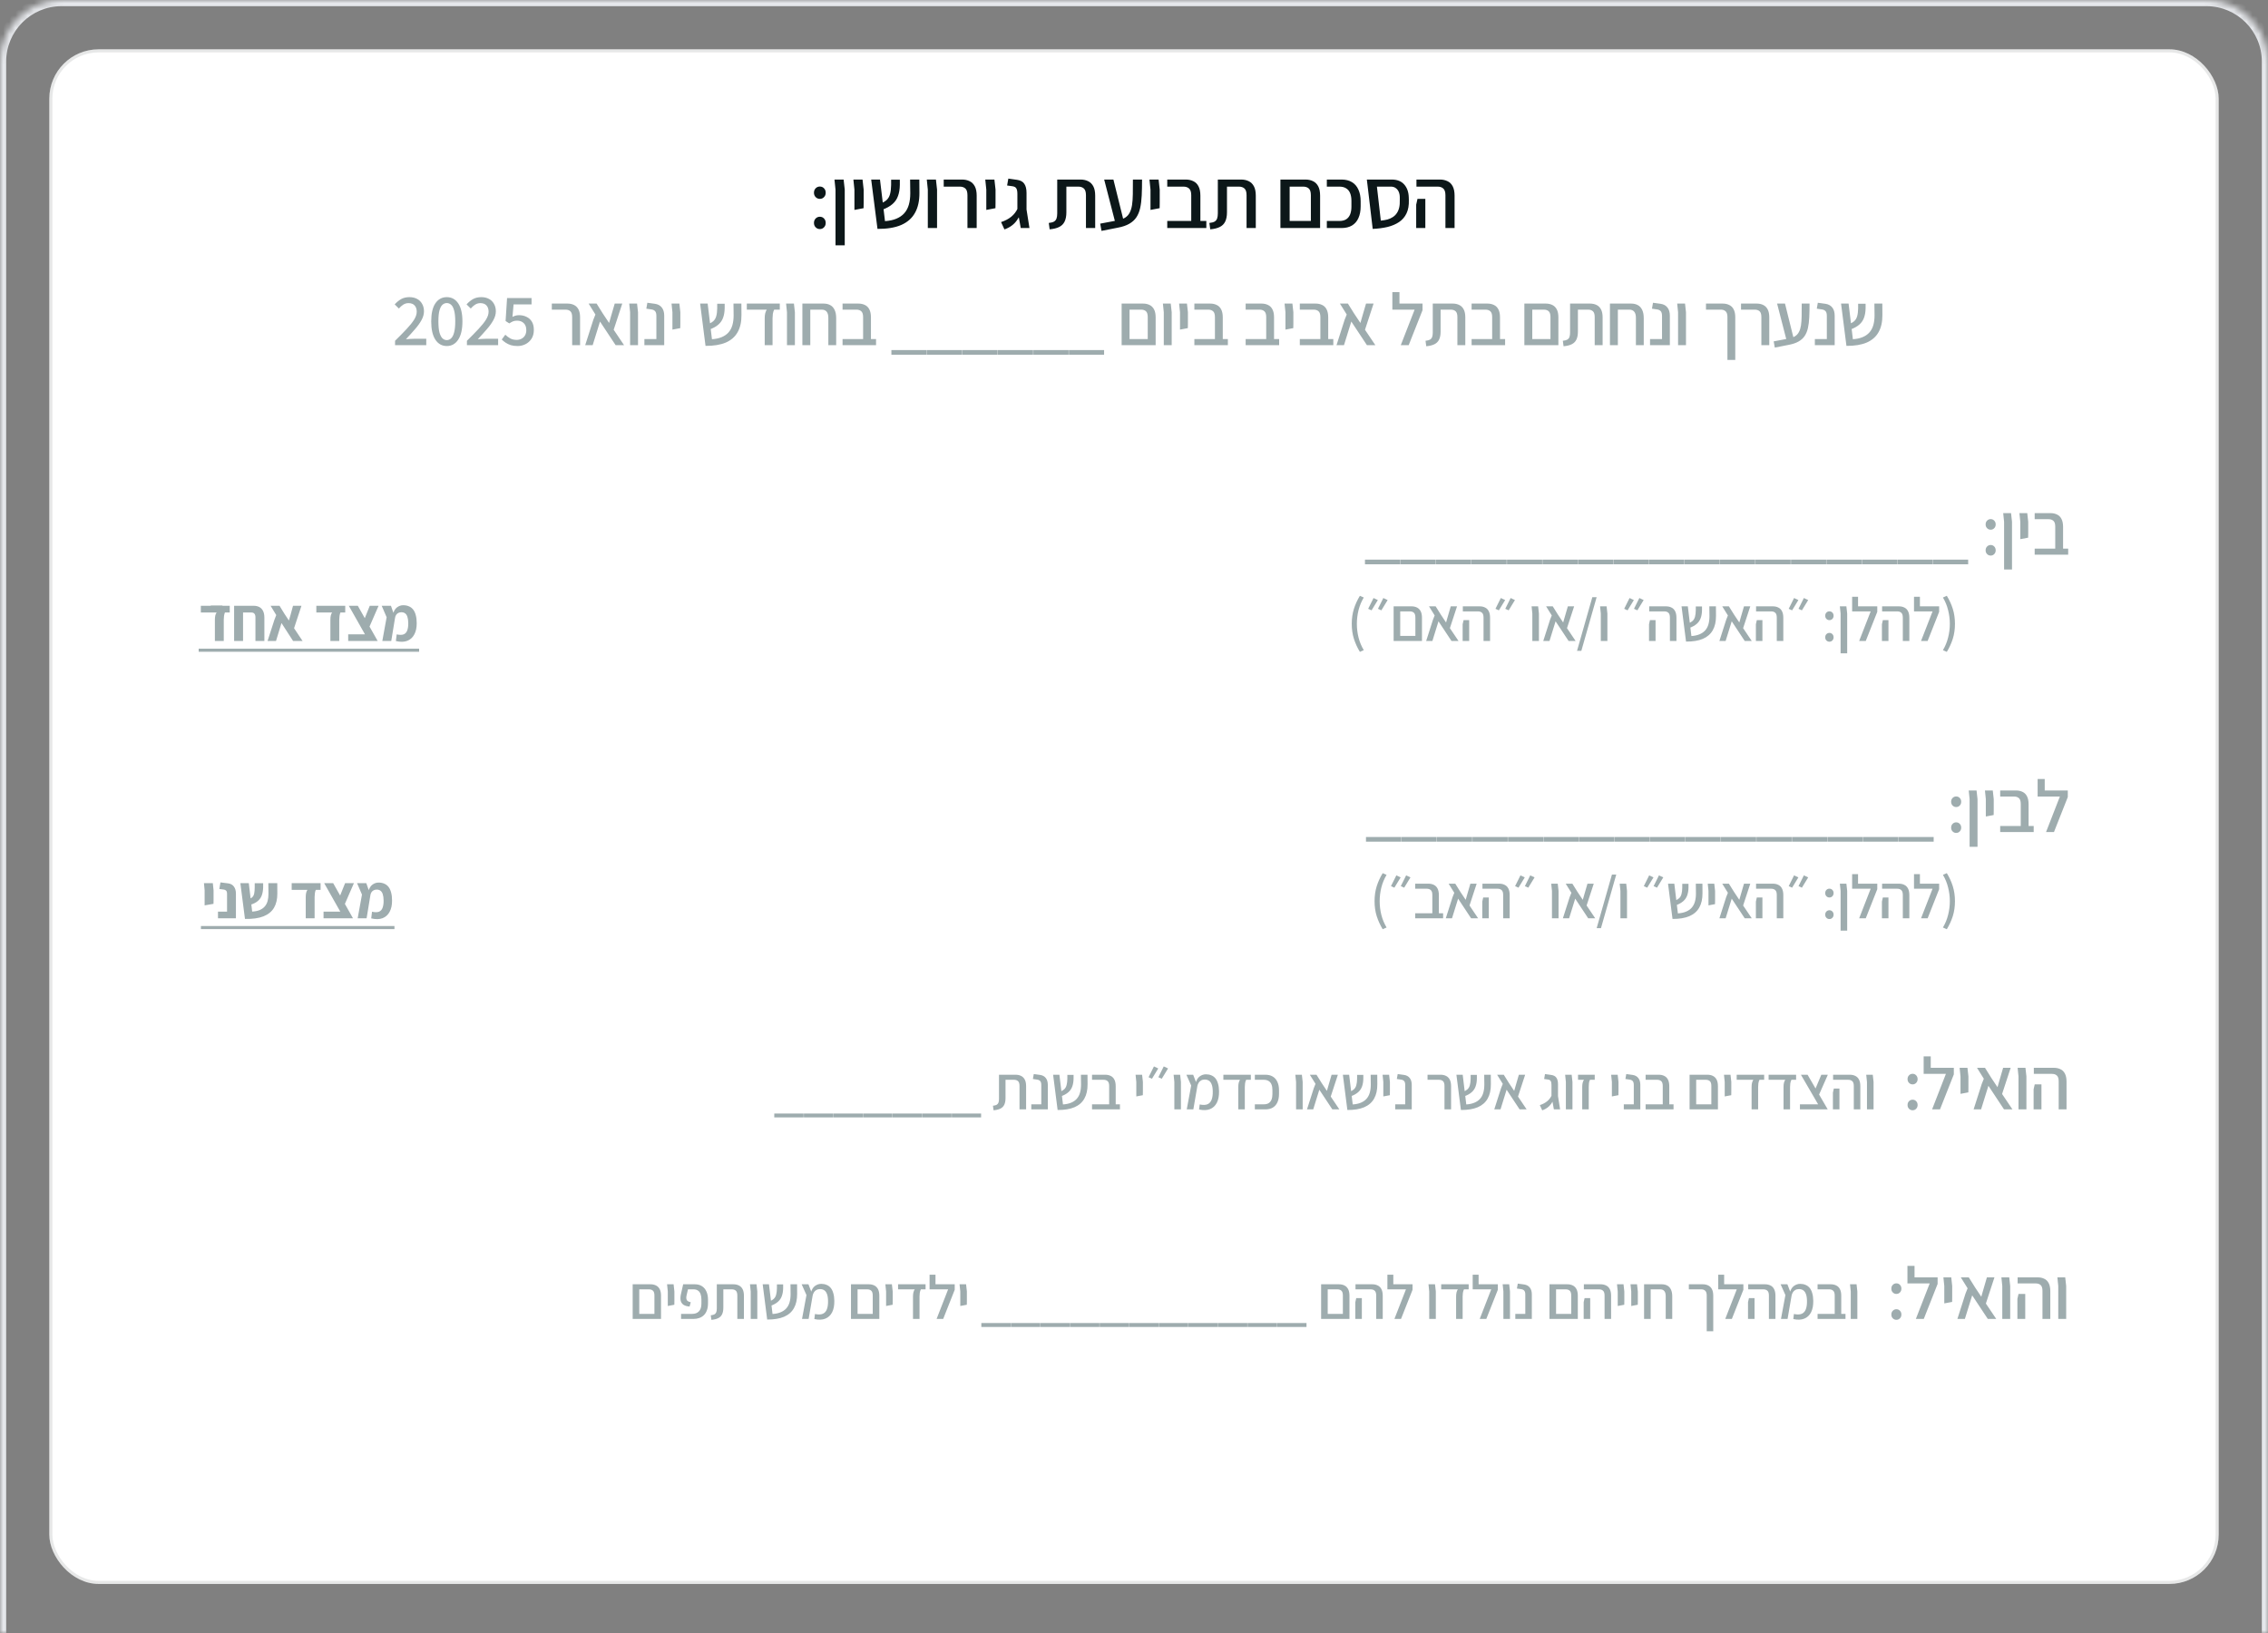 <svg width="368" height="265" viewBox="0 0 368 265" fill="none" xmlns="http://www.w3.org/2000/svg">
<rect x="0" y="0" width="368" height="265" fill="#808080" stroke="none"/>
<mask id="path-1-inside-1_78_144" fill="white">
<path d="M0 10C0 4.477 4.477 0 10 0H358C363.523 0 368 4.477 368 10V265H0V10Z"/>
</mask>
<path d="M-1 10C-1 3.925 3.925 -1 10 -1H358C364.075 -1 369 3.925 369 10H367C367 5.029 362.971 1 358 1H10C5.029 1 1 5.029 1 10H-1ZM368 265H0H368ZM-1 265V10C-1 3.925 3.925 -1 10 -1V1C5.029 1 1 5.029 1 10V265H-1ZM358 -1C364.075 -1 369 3.925 369 10V265H367V10C367 5.029 362.971 1 358 1V-1Z" fill="#E5E7EB" mask="url(#path-1-inside-1_78_144)"/>
<rect x="8" y="8" width="352" height="249" rx="8" fill="white"/>
<rect x="8.25" y="8.25" width="351.5" height="248.5" rx="7.75" stroke="#0C1719" stroke-opacity="0.1" stroke-width="0.5"/>
<path d="M133.024 32.268C132.763 32.268 132.539 32.175 132.352 31.988C132.166 31.801 132.072 31.563 132.072 31.274C132.072 30.975 132.166 30.733 132.352 30.546C132.539 30.359 132.763 30.266 133.024 30.266C133.295 30.266 133.519 30.359 133.696 30.546C133.883 30.733 133.976 30.975 133.976 31.274C133.976 31.563 133.883 31.801 133.696 31.988C133.519 32.175 133.295 32.268 133.024 32.268ZM133.024 37.168C132.763 37.168 132.539 37.075 132.352 36.888C132.166 36.701 132.072 36.463 132.072 36.174C132.072 35.875 132.166 35.633 132.352 35.446C132.539 35.259 132.763 35.166 133.024 35.166C133.295 35.166 133.519 35.259 133.696 35.446C133.883 35.633 133.976 35.875 133.976 36.174C133.976 36.463 133.883 36.701 133.696 36.888C133.519 37.075 133.295 37.168 133.024 37.168ZM135.568 39.8V30.77L135.4 29.132H136.884L137.066 30.77V39.8H135.568ZM138.637 34.06V32.898V30.77L138.469 29.132H139.953L140.135 30.77V32.898L140.121 33.78L138.637 34.06ZM142.379 37.14L141.357 29.132H142.785L143.597 35.88C144.306 35.833 144.918 35.703 145.431 35.488C145.954 35.273 146.383 34.979 146.719 34.606C147.055 34.233 147.302 33.775 147.461 33.234C147.62 32.683 147.699 32.058 147.699 31.358L147.671 29.132H149.169L149.183 31.288C149.192 32.595 148.95 33.682 148.455 34.55C147.97 35.418 147.223 36.071 146.215 36.51C145.207 36.939 143.928 37.149 142.379 37.14ZM143.121 34.046L142.771 33.066C143.238 32.889 143.602 32.683 143.863 32.45C144.124 32.207 144.306 31.895 144.409 31.512C144.521 31.12 144.582 30.625 144.591 30.028V29.16H146.005V30C145.996 30.681 145.898 31.279 145.711 31.792C145.534 32.305 145.235 32.744 144.815 33.108C144.404 33.472 143.84 33.785 143.121 34.046ZM150.546 37V30.77L150.378 29.132H151.862L152.044 30.77V37H150.546ZM156.976 37V31.68C156.976 31.157 156.864 30.793 156.64 30.588C156.416 30.383 156.108 30.28 155.716 30.28H153.126V29.132H156.094C156.56 29.132 156.971 29.221 157.326 29.398C157.68 29.566 157.96 29.841 158.166 30.224C158.371 30.607 158.474 31.115 158.474 31.75V37H156.976ZM160.035 34.06V32.898V30.77L159.867 29.132H161.351L161.533 30.77V32.898L161.519 33.78L160.035 34.06ZM165.624 37L165.078 33.962V31.456C165.078 31.055 165.022 30.761 164.91 30.574C164.808 30.387 164.607 30.271 164.308 30.224L163.412 30.098L163.608 28.978L164.994 29.174C165.564 29.249 165.965 29.463 166.198 29.818C166.441 30.163 166.562 30.658 166.562 31.302V33.99L167.038 37H165.624ZM162.978 37.224L162.432 36.034C163.104 35.81 163.66 35.516 164.098 35.152C164.546 34.788 164.896 34.326 165.148 33.766L165.638 34.606C165.452 35.035 165.237 35.418 164.994 35.754C164.761 36.09 164.476 36.379 164.14 36.622C163.814 36.865 163.426 37.065 162.978 37.224ZM170.311 37.21L170.171 36.174C170.544 36.137 170.829 36.062 171.025 35.95C171.221 35.829 171.356 35.661 171.431 35.446C171.505 35.222 171.543 34.947 171.543 34.62V29.132H175.323C175.789 29.132 176.2 29.221 176.555 29.398C176.909 29.566 177.189 29.841 177.395 30.224C177.6 30.607 177.703 31.115 177.703 31.75V37H176.205V31.68C176.205 31.157 176.093 30.793 175.869 30.588C175.645 30.383 175.337 30.28 174.945 30.28H173.027V34.438C173.027 35.063 172.929 35.572 172.733 35.964C172.546 36.347 172.252 36.636 171.851 36.832C171.459 37.028 170.945 37.154 170.311 37.21ZM178.727 37.462L178.517 36.286L181.345 35.754C181.849 35.651 182.26 35.502 182.577 35.306C182.894 35.101 183.137 34.83 183.305 34.494C183.482 34.158 183.608 33.747 183.683 33.262C183.758 32.767 183.8 32.179 183.809 31.498C183.818 30.817 183.823 30.028 183.823 29.132H185.307C185.307 30.103 185.288 30.971 185.251 31.736C185.214 32.501 185.13 33.178 184.999 33.766C184.868 34.345 184.663 34.844 184.383 35.264C184.103 35.684 183.716 36.034 183.221 36.314C182.736 36.594 182.115 36.804 181.359 36.944L178.727 37.462ZM180.925 35.964L179.161 29.132H180.659L182.353 35.964H180.925ZM186.676 34.06V32.898V30.77L186.508 29.132H187.992L188.174 30.77V32.898L188.16 33.78L186.676 34.06ZM193.287 37V31.68C193.287 31.157 193.171 30.793 192.937 30.588C192.713 30.383 192.405 30.28 192.013 30.28H189.395V29.132H192.391C192.858 29.132 193.269 29.221 193.623 29.398C193.987 29.566 194.267 29.841 194.463 30.224C194.669 30.607 194.771 31.115 194.771 31.75V37H193.287ZM189.395 37V35.852H195.737V37H189.395ZM196.37 37.21L196.23 36.174C196.604 36.137 196.888 36.062 197.084 35.95C197.28 35.829 197.416 35.661 197.49 35.446C197.565 35.222 197.602 34.947 197.602 34.62V29.132H201.382C201.849 29.132 202.26 29.221 202.614 29.398C202.969 29.566 203.249 29.841 203.454 30.224C203.66 30.607 203.762 31.115 203.762 31.75V37H202.264V31.68C202.264 31.157 202.152 30.793 201.928 30.588C201.704 30.383 201.396 30.28 201.004 30.28H199.086V34.438C199.086 35.063 198.988 35.572 198.792 35.964C198.606 36.347 198.312 36.636 197.91 36.832C197.518 37.028 197.005 37.154 196.37 37.21ZM212.699 37V31.68C212.699 31.157 212.587 30.793 212.363 30.588C212.139 30.383 211.831 30.28 211.439 30.28H208.681V29.132H211.817C212.284 29.132 212.695 29.221 213.049 29.398C213.404 29.566 213.684 29.841 213.889 30.224C214.095 30.607 214.197 31.115 214.197 31.75V35.964V37H212.699ZM208.107 37V35.852H213.665L213.595 37H208.107ZM207.757 37V30.084V29.132H209.255V30.154V37H207.757ZM215.289 37V35.852H217.305C217.762 35.852 218.135 35.763 218.425 35.586C218.714 35.399 218.929 35.133 219.069 34.788C219.209 34.433 219.279 34.018 219.279 33.542V32.59C219.279 32.105 219.209 31.689 219.069 31.344C218.929 30.999 218.714 30.737 218.425 30.56C218.135 30.373 217.762 30.28 217.305 30.28H215.289V29.132H217.669C218.341 29.132 218.905 29.272 219.363 29.552C219.829 29.832 220.179 30.238 220.413 30.77C220.655 31.293 220.777 31.923 220.777 32.66V33.472C220.777 34.219 220.655 34.858 220.413 35.39C220.179 35.913 219.829 36.314 219.363 36.594C218.905 36.865 218.341 37 217.669 37H215.289ZM222.731 37.14L221.919 30.28L223.333 29.566L224.047 35.796C224.439 35.759 224.798 35.698 225.125 35.614C225.451 35.521 225.741 35.39 225.993 35.222C226.254 35.054 226.469 34.844 226.637 34.592C226.814 34.34 226.945 34.037 227.029 33.682C227.113 33.318 227.145 32.898 227.127 32.422V32.044C227.127 31.699 227.071 31.395 226.959 31.134C226.847 30.873 226.683 30.667 226.469 30.518C226.254 30.359 225.993 30.28 225.685 30.28H221.919L221.779 29.132H225.811C226.688 29.132 227.36 29.393 227.827 29.916C228.303 30.439 228.555 31.139 228.583 32.016L228.597 32.45C228.625 33.309 228.499 34.032 228.219 34.62C227.939 35.208 227.533 35.679 227.001 36.034C226.469 36.389 225.839 36.655 225.111 36.832C224.383 37 223.589 37.103 222.731 37.14ZM234.533 37V31.68C234.533 31.157 234.416 30.793 234.183 30.588C233.959 30.383 233.651 30.28 233.259 30.28H229.829V29.132H233.637C234.104 29.132 234.514 29.221 234.869 29.398C235.233 29.566 235.513 29.841 235.709 30.224C235.914 30.607 236.017 31.115 236.017 31.75V37H234.533ZM229.787 37V33.206L229.997 32.268H231.271V33.206V37H229.787Z" fill="#0C1719"/>
<path d="M64.101 56V55.292C64.837 54.572 65.465 53.932 65.985 53.372C66.513 52.812 66.917 52.308 67.197 51.86C67.477 51.404 67.617 50.976 67.617 50.576C67.617 50.152 67.505 49.816 67.281 49.568C67.057 49.312 66.721 49.184 66.273 49.184C65.969 49.184 65.685 49.268 65.421 49.436C65.165 49.604 64.933 49.812 64.725 50.06L64.041 49.388C64.377 49.02 64.729 48.732 65.097 48.524C65.473 48.316 65.917 48.212 66.429 48.212C66.909 48.212 67.325 48.308 67.677 48.5C68.029 48.684 68.301 48.952 68.493 49.304C68.693 49.648 68.793 50.052 68.793 50.516C68.793 50.98 68.661 51.452 68.397 51.932C68.141 52.404 67.789 52.896 67.341 53.408C66.901 53.92 66.409 54.464 65.865 55.04C66.065 55.024 66.281 55.008 66.513 54.992C66.745 54.976 66.957 54.968 67.149 54.968H69.165V56H64.101ZM72.5 56.144C71.716 56.144 71.096 55.8 70.64 55.112C70.192 54.424 69.968 53.436 69.968 52.148C69.968 50.86 70.192 49.884 70.64 49.22C71.096 48.548 71.716 48.212 72.5 48.212C73.276 48.212 73.892 48.548 74.348 49.22C74.804 49.892 75.032 50.868 75.032 52.148C75.032 53.436 74.804 54.424 74.348 55.112C73.892 55.8 73.276 56.144 72.5 56.144ZM72.5 55.184C72.764 55.184 73 55.084 73.208 54.884C73.416 54.684 73.576 54.364 73.688 53.924C73.808 53.476 73.868 52.884 73.868 52.148C73.868 51.412 73.808 50.828 73.688 50.396C73.576 49.956 73.416 49.644 73.208 49.46C73 49.268 72.764 49.172 72.5 49.172C72.228 49.172 71.988 49.268 71.78 49.46C71.58 49.644 71.42 49.956 71.3 50.396C71.188 50.828 71.132 51.412 71.132 52.148C71.132 52.884 71.188 53.476 71.3 53.924C71.42 54.364 71.58 54.684 71.78 54.884C71.988 55.084 72.228 55.184 72.5 55.184ZM75.762 56V55.292C76.498 54.572 77.126 53.932 77.646 53.372C78.174 52.812 78.578 52.308 78.858 51.86C79.138 51.404 79.278 50.976 79.278 50.576C79.278 50.152 79.166 49.816 78.942 49.568C78.718 49.312 78.382 49.184 77.934 49.184C77.63 49.184 77.346 49.268 77.082 49.436C76.826 49.604 76.594 49.812 76.386 50.06L75.702 49.388C76.038 49.02 76.39 48.732 76.758 48.524C77.134 48.316 77.578 48.212 78.09 48.212C78.57 48.212 78.986 48.308 79.338 48.5C79.69 48.684 79.962 48.952 80.154 49.304C80.354 49.648 80.454 50.052 80.454 50.516C80.454 50.98 80.322 51.452 80.058 51.932C79.802 52.404 79.45 52.896 79.002 53.408C78.562 53.92 78.07 54.464 77.526 55.04C77.726 55.024 77.942 55.008 78.174 54.992C78.406 54.976 78.618 54.968 78.81 54.968H80.826V56H75.762ZM83.98 56.144C83.564 56.144 83.196 56.096 82.876 56C82.564 55.896 82.288 55.764 82.048 55.604C81.808 55.444 81.596 55.272 81.412 55.088L81.988 54.308C82.22 54.532 82.48 54.728 82.768 54.896C83.064 55.064 83.42 55.148 83.836 55.148C84.132 55.148 84.396 55.084 84.628 54.956C84.868 54.828 85.056 54.648 85.192 54.416C85.328 54.176 85.396 53.892 85.396 53.564C85.396 53.076 85.26 52.7 84.988 52.436C84.716 52.164 84.352 52.028 83.896 52.028C83.648 52.028 83.432 52.064 83.248 52.136C83.072 52.208 82.868 52.32 82.636 52.472L82.036 52.088L82.276 48.356H86.248V49.388H83.332L83.152 51.416C83.32 51.328 83.488 51.26 83.656 51.212C83.824 51.164 84.016 51.14 84.232 51.14C84.664 51.14 85.06 51.228 85.42 51.404C85.788 51.572 86.08 51.832 86.296 52.184C86.512 52.536 86.62 52.984 86.62 53.528C86.62 54.088 86.496 54.564 86.248 54.956C86 55.34 85.672 55.636 85.264 55.844C84.864 56.044 84.436 56.144 83.98 56.144ZM92.837 56V51.44C92.837 50.992 92.741 50.68 92.549 50.504C92.357 50.328 92.093 50.24 91.757 50.24H89.537V49.256H92.081C92.481 49.256 92.833 49.332 93.137 49.484C93.441 49.628 93.681 49.864 93.857 50.192C94.033 50.52 94.121 50.956 94.121 51.5V56H92.837ZM101.255 56H99.887L97.355 52.172L96.167 56H94.955L96.275 51.872L96.611 51.032L95.507 49.256H96.803L97.823 50.888L98.831 52.4L99.131 51.356L99.743 49.256H100.967L99.575 53.504L101.255 56ZM102.239 56V50.66L102.095 49.256H103.367L103.523 50.66V56H102.239ZM104.558 56V55.016H106.502V51.26C106.502 50.892 106.43 50.632 106.286 50.48C106.142 50.328 105.942 50.236 105.686 50.204L104.87 50.084L105.038 49.124L106.274 49.292C106.762 49.364 107.134 49.568 107.39 49.904C107.646 50.232 107.774 50.672 107.774 51.224V56H104.558ZM109.106 53.48V52.484V50.66L108.962 49.256H110.234L110.39 50.66V52.484L110.378 53.24L109.106 53.48ZM114.476 56.12L113.6 49.256H114.824L115.52 55.04C116.128 55 116.652 54.888 117.092 54.704C117.54 54.52 117.908 54.268 118.196 53.948C118.484 53.628 118.696 53.236 118.832 52.772C118.968 52.3 119.036 51.764 119.036 51.164L119.012 49.256H120.296L120.308 51.104C120.316 52.224 120.108 53.156 119.684 53.9C119.268 54.644 118.628 55.204 117.764 55.58C116.9 55.948 115.804 56.128 114.476 56.12ZM115.112 53.468L114.812 52.628C115.212 52.476 115.524 52.3 115.748 52.1C115.972 51.892 116.128 51.624 116.216 51.296C116.312 50.96 116.364 50.536 116.372 50.024V49.28H117.584V50C117.576 50.584 117.492 51.096 117.332 51.536C117.18 51.976 116.924 52.352 116.564 52.664C116.212 52.976 115.728 53.244 115.112 53.468ZM124.08 56V51.644C124.08 51.332 124.108 51.06 124.164 50.828C124.228 50.588 124.312 50.392 124.416 50.24H121.176V49.256H126.528V50.24H125.616C125.512 50.44 125.44 50.672 125.4 50.936C125.368 51.192 125.352 51.428 125.352 51.644V56H124.08ZM127.693 56V50.66L127.549 49.256H128.821L128.977 50.66V56H127.693ZM134.404 56V51.56C134.404 50.68 134.04 50.24 133.312 50.24H130.192V49.256H133.636C134.052 49.256 134.412 49.34 134.716 49.508C135.028 49.676 135.264 49.936 135.424 50.288C135.592 50.632 135.676 51.076 135.676 51.62V56H134.404ZM130.192 56V49.772H131.476V56H130.192ZM140.046 56V51.44C140.046 50.992 139.946 50.68 139.746 50.504C139.554 50.328 139.29 50.24 138.954 50.24H136.71V49.256H139.278C139.678 49.256 140.03 49.332 140.334 49.484C140.646 49.628 140.886 49.864 141.054 50.192C141.23 50.52 141.318 50.956 141.318 51.5V56H140.046ZM136.71 56V55.016H142.146V56H136.71ZM144.635 57.56V56.804H150.347V57.56H144.635ZM150.395 57.56V56.804H156.107V57.56H150.395ZM156.155 57.56V56.804H161.867V57.56H156.155ZM161.915 57.56V56.804H167.627V57.56H161.915ZM167.675 57.56V56.804H173.387V57.56H167.675ZM173.435 57.56V56.804H179.147V57.56H173.435ZM186.229 56V51.44C186.229 50.992 186.133 50.68 185.941 50.504C185.749 50.328 185.485 50.24 185.149 50.24H182.785V49.256H185.473C185.873 49.256 186.225 49.332 186.529 49.484C186.833 49.628 187.073 49.864 187.249 50.192C187.425 50.52 187.513 50.956 187.513 51.5V55.112V56H186.229ZM182.293 56V55.016H187.057L186.997 56H182.293ZM181.993 56V50.072V49.256H183.277V50.132V56H181.993ZM188.833 56V50.66L188.689 49.256H189.961L190.117 50.66V56H188.833ZM191.464 53.48V52.484V50.66L191.32 49.256H192.592L192.748 50.66V52.484L192.736 53.24L191.464 53.48ZM197.131 56V51.44C197.131 50.992 197.031 50.68 196.831 50.504C196.639 50.328 196.375 50.24 196.039 50.24H193.795V49.256H196.363C196.763 49.256 197.115 49.332 197.419 49.484C197.731 49.628 197.971 49.864 198.139 50.192C198.315 50.52 198.403 50.956 198.403 51.5V56H197.131ZM193.795 56V55.016H199.231V56H193.795ZM205.452 56V51.44C205.452 50.992 205.352 50.68 205.152 50.504C204.96 50.328 204.696 50.24 204.36 50.24H202.116V49.256H204.684C205.084 49.256 205.436 49.332 205.74 49.484C206.052 49.628 206.292 49.864 206.46 50.192C206.636 50.52 206.724 50.956 206.724 51.5V56H205.452ZM202.116 56V55.016H207.552V56H202.116ZM208.574 53.48V52.484V50.66L208.43 49.256H209.702L209.858 50.66V52.484L209.846 53.24L208.574 53.48ZM214.241 56V51.44C214.241 50.992 214.141 50.68 213.941 50.504C213.749 50.328 213.485 50.24 213.149 50.24H210.905V49.256H213.473C213.873 49.256 214.225 49.332 214.529 49.484C214.841 49.628 215.081 49.864 215.249 50.192C215.425 50.52 215.513 50.956 215.513 51.5V56H214.241ZM210.905 56V55.016H216.341V56H210.905ZM223.16 56H221.792L219.26 52.172L218.072 56H216.86L218.18 51.872L218.516 51.032L217.412 49.256H218.708L219.728 50.888L220.736 52.4L221.036 51.356L221.648 49.256H222.872L221.48 53.504L223.16 56ZM227.289 56L229.533 50.24H225.921V49.256H230.817V50.324L228.573 56H227.289ZM225.921 50.24V47.396H227.073V50.24H225.921ZM231.421 56.18L231.301 55.292C231.621 55.26 231.865 55.196 232.033 55.1C232.201 54.996 232.317 54.852 232.381 54.668C232.445 54.476 232.477 54.24 232.477 53.96V49.256H235.717C236.117 49.256 236.469 49.332 236.773 49.484C237.077 49.628 237.317 49.864 237.493 50.192C237.669 50.52 237.757 50.956 237.757 51.5V56H236.473V51.44C236.473 50.992 236.377 50.68 236.185 50.504C235.993 50.328 235.729 50.24 235.393 50.24H233.749V53.804C233.749 54.34 233.665 54.776 233.497 55.112C233.337 55.44 233.085 55.688 232.741 55.856C232.405 56.024 231.965 56.132 231.421 56.18ZM242.115 56V51.44C242.115 50.992 242.015 50.68 241.815 50.504C241.623 50.328 241.359 50.24 241.023 50.24H238.779V49.256H241.347C241.747 49.256 242.099 49.332 242.403 49.484C242.715 49.628 242.955 49.864 243.123 50.192C243.299 50.52 243.387 50.956 243.387 51.5V56H242.115ZM238.779 56V55.016H244.215V56H238.779ZM251.576 56V51.44C251.576 50.992 251.48 50.68 251.288 50.504C251.096 50.328 250.832 50.24 250.496 50.24H248.132V49.256H250.82C251.22 49.256 251.572 49.332 251.876 49.484C252.18 49.628 252.42 49.864 252.596 50.192C252.772 50.52 252.86 50.956 252.86 51.5V55.112V56H251.576ZM247.64 56V55.016H252.404L252.344 56H247.64ZM247.34 56V50.072V49.256H248.624V50.132V56H247.34ZM253.7 56.18L253.58 55.292C253.9 55.26 254.144 55.196 254.312 55.1C254.48 54.996 254.596 54.852 254.66 54.668C254.724 54.476 254.756 54.24 254.756 53.96V49.256H257.996C258.396 49.256 258.748 49.332 259.052 49.484C259.356 49.628 259.596 49.864 259.772 50.192C259.948 50.52 260.036 50.956 260.036 51.5V56H258.752V51.44C258.752 50.992 258.656 50.68 258.464 50.504C258.272 50.328 258.008 50.24 257.672 50.24H256.028V53.804C256.028 54.34 255.944 54.776 255.776 55.112C255.616 55.44 255.364 55.688 255.02 55.856C254.684 56.024 254.244 56.132 253.7 56.18ZM265.438 56V51.56C265.438 50.68 265.074 50.24 264.346 50.24H261.226V49.256H264.67C265.086 49.256 265.446 49.34 265.75 49.508C266.062 49.676 266.298 49.936 266.458 50.288C266.626 50.632 266.71 51.076 266.71 51.62V56H265.438ZM261.226 56V49.772H262.51V56H261.226ZM267.731 56V55.016H269.675V51.26C269.675 50.892 269.603 50.632 269.459 50.48C269.315 50.328 269.115 50.236 268.859 50.204L268.043 50.084L268.211 49.124L269.447 49.292C269.935 49.364 270.307 49.568 270.563 49.904C270.819 50.232 270.947 50.672 270.947 51.224V56H267.731ZM272.28 56V50.66L272.136 49.256H273.408L273.564 50.66V56H272.28ZM280.289 58.4V51.44C280.289 50.992 280.189 50.68 279.989 50.504C279.797 50.328 279.537 50.24 279.209 50.24H276.809V49.256H279.521C279.921 49.256 280.273 49.332 280.577 49.484C280.889 49.628 281.129 49.864 281.297 50.192C281.473 50.52 281.561 50.956 281.561 51.5V58.4H280.289ZM285.795 56V51.44C285.795 50.992 285.699 50.68 285.507 50.504C285.315 50.328 285.051 50.24 284.715 50.24H282.495V49.256H285.039C285.439 49.256 285.791 49.332 286.095 49.484C286.399 49.628 286.639 49.864 286.815 50.192C286.991 50.52 287.079 50.956 287.079 51.5V56H285.795ZM287.974 56.396L287.794 55.388L290.218 54.932C290.65 54.844 291.002 54.716 291.274 54.548C291.546 54.372 291.754 54.14 291.898 53.852C292.05 53.564 292.158 53.212 292.222 52.796C292.286 52.372 292.322 51.868 292.33 51.284C292.338 50.7 292.342 50.024 292.342 49.256H293.614C293.614 50.088 293.598 50.832 293.566 51.488C293.534 52.144 293.462 52.724 293.35 53.228C293.238 53.724 293.062 54.152 292.822 54.512C292.582 54.872 292.25 55.172 291.826 55.412C291.41 55.652 290.878 55.832 290.23 55.952L287.974 56.396ZM289.858 55.112L288.346 49.256H289.63L291.082 55.112H289.858ZM294.475 56V55.016H296.419V51.26C296.419 50.892 296.347 50.632 296.203 50.48C296.059 50.328 295.859 50.236 295.603 50.204L294.787 50.084L294.955 49.124L296.191 49.292C296.679 49.364 297.051 49.568 297.307 49.904C297.563 50.232 297.691 50.672 297.691 51.224V56H294.475ZM299.6 56.12L298.724 49.256H299.948L300.644 55.04C301.252 55 301.776 54.888 302.216 54.704C302.664 54.52 303.032 54.268 303.32 53.948C303.608 53.628 303.82 53.236 303.956 52.772C304.092 52.3 304.16 51.764 304.16 51.164L304.136 49.256H305.42L305.432 51.104C305.44 52.224 305.232 53.156 304.808 53.9C304.392 54.644 303.752 55.204 302.888 55.58C302.024 55.948 300.928 56.128 299.6 56.12ZM300.236 53.468L299.936 52.628C300.336 52.476 300.648 52.3 300.872 52.1C301.096 51.892 301.252 51.624 301.34 51.296C301.436 50.96 301.488 50.536 301.496 50.024V49.28H302.708V50C302.7 50.584 302.616 51.096 302.456 51.536C302.304 51.976 302.048 52.352 301.688 52.664C301.336 52.976 300.852 53.244 300.236 53.468Z" fill="#9EACAE"/>
<path d="M221.477 91.56V90.804H227.189V91.56H221.477ZM227.237 91.56V90.804H232.949V91.56H227.237ZM232.997 91.56V90.804H238.709V91.56H232.997ZM238.757 91.56V90.804H244.469V91.56H238.757ZM244.517 91.56V90.804H250.229V91.56H244.517ZM250.277 91.56V90.804H255.989V91.56H250.277ZM256.037 91.56V90.804H261.749V91.56H256.037ZM261.797 91.56V90.804H267.509V91.56H261.797ZM267.557 91.56V90.804H273.269V91.56H267.557ZM273.317 91.56V90.804H279.029V91.56H273.317ZM279.077 91.56V90.804H284.789V91.56H279.077ZM284.837 91.56V90.804H290.549V91.56H284.837ZM290.597 91.56V90.804H296.309V91.56H290.597ZM296.357 91.56V90.804H302.069V91.56H296.357ZM302.117 91.56V90.804H307.829V91.56H302.117ZM307.877 91.56V90.804H313.589V91.56H307.877ZM313.637 91.56V90.804H319.349V91.56H313.637ZM322.999 85.944C322.775 85.944 322.583 85.864 322.423 85.704C322.263 85.544 322.183 85.34 322.183 85.092C322.183 84.836 322.263 84.628 322.423 84.468C322.583 84.308 322.775 84.228 322.999 84.228C323.231 84.228 323.423 84.308 323.575 84.468C323.735 84.628 323.815 84.836 323.815 85.092C323.815 85.34 323.735 85.544 323.575 85.704C323.423 85.864 323.231 85.944 322.999 85.944ZM322.999 90.144C322.775 90.144 322.583 90.064 322.423 89.904C322.263 89.744 322.183 89.54 322.183 89.292C322.183 89.036 322.263 88.828 322.423 88.668C322.583 88.508 322.775 88.428 322.999 88.428C323.231 88.428 323.423 88.508 323.575 88.668C323.735 88.828 323.815 89.036 323.815 89.292C323.815 89.54 323.735 89.744 323.575 89.904C323.423 90.064 323.231 90.144 322.999 90.144ZM325.179 92.4V84.66L325.035 83.256H326.307L326.463 84.66V92.4H325.179ZM327.81 87.48V86.484V84.66L327.666 83.256H328.938L329.094 84.66V86.484L329.082 87.24L327.81 87.48ZM333.478 90V85.44C333.478 84.992 333.378 84.68 333.178 84.504C332.986 84.328 332.722 84.24 332.386 84.24H330.142V83.256H332.71C333.11 83.256 333.462 83.332 333.766 83.484C334.078 83.628 334.318 83.864 334.486 84.192C334.662 84.52 334.75 84.956 334.75 85.5V90H333.478ZM330.142 90V89.016H335.578V90H330.142Z" fill="#9EACAE"/>
<path d="M36.092 98.24V98.77H34.202V98.24H36.092ZM34.867 104V100.55C34.867 100.283 34.89 100.05 34.937 99.85C34.99 99.65 35.06 99.493 35.147 99.38H32.587V98.29H37.277V99.38H36.497C36.424 99.547 36.374 99.74 36.347 99.96C36.32 100.173 36.307 100.37 36.307 100.55V104H34.867ZM41.447 104V100.15C41.447 99.637 41.224 99.38 40.777 99.38H37.987V98.29H41.167C41.507 98.29 41.807 98.357 42.067 98.49C42.327 98.623 42.53 98.833 42.677 99.12C42.824 99.4 42.897 99.767 42.897 100.22V104H41.447ZM37.987 104V98.94H39.437V104H37.987ZM49.094 104H47.554L45.674 101.09L44.784 104H43.414L44.524 100.57L44.824 99.8L43.904 98.29H45.354L46.154 99.59L46.874 100.68L47.144 99.77L47.544 98.29H48.914L47.714 101.93L49.094 104ZM53.608 104V100.55C53.608 100.283 53.632 100.05 53.678 99.85C53.731 99.65 53.801 99.493 53.888 99.38H51.328V98.29H56.018V99.38H55.238C55.165 99.547 55.115 99.74 55.088 99.96C55.062 100.173 55.048 100.37 55.048 100.55V104H53.608ZM59.828 104L56.598 98.29H58.058L61.278 104H59.828ZM56.498 104V102.92H60.498L60.908 104H56.498ZM59.918 101.76L59.098 100.53L59.998 98.29H61.428L59.918 101.76ZM64.234 104.01L64.364 102.93C64.857 103.037 65.241 103.033 65.514 102.92C65.787 102.8 65.977 102.583 66.084 102.27C66.197 101.957 66.251 101.567 66.244 101.1C66.237 100.68 66.191 100.34 66.104 100.08C66.017 99.82 65.894 99.633 65.734 99.52C65.574 99.4 65.371 99.34 65.124 99.34C64.944 99.34 64.781 99.377 64.634 99.45C64.487 99.523 64.367 99.63 64.274 99.77C64.181 99.91 64.121 100.077 64.094 100.27L63.764 99.65C63.897 99.143 64.114 98.777 64.414 98.55C64.721 98.317 65.057 98.2 65.424 98.2C65.777 98.2 66.087 98.26 66.354 98.38C66.627 98.493 66.857 98.67 67.044 98.91C67.231 99.15 67.371 99.453 67.464 99.82C67.564 100.187 67.614 100.613 67.614 101.1C67.621 101.833 67.491 102.447 67.224 102.94C66.964 103.433 66.581 103.78 66.074 103.98C65.567 104.173 64.954 104.183 64.234 104.01ZM62.034 104L62.734 100.15L61.934 98.29H63.434L64.104 100.22L63.484 104H62.034Z" fill="#9EACAE"/>
<path d="M32.237 105.25H68.004V105.75H32.237V105.25Z" fill="#9EACAE"/>
<path d="M220.652 105.77C220.239 105.09 219.916 104.383 219.682 103.65C219.449 102.91 219.332 102.1 219.332 101.22C219.332 100.34 219.449 99.53 219.682 98.79C219.916 98.05 220.239 97.343 220.652 96.67L221.282 96.95C220.902 97.583 220.619 98.267 220.432 99C220.252 99.733 220.162 100.473 220.162 101.22C220.162 101.967 220.252 102.707 220.432 103.44C220.619 104.167 220.902 104.85 221.282 105.49L220.652 105.77ZM224.136 99.03L223.586 98.78L224.456 97.03L225.156 97.36L224.136 99.03ZM222.546 99.03L221.996 98.78L222.866 97.03L223.566 97.36L222.546 99.03ZM229.656 104V100.2C229.656 99.827 229.576 99.567 229.416 99.42C229.256 99.273 229.036 99.2 228.756 99.2H226.786V98.38H229.026C229.36 98.38 229.653 98.443 229.906 98.57C230.16 98.69 230.36 98.887 230.506 99.16C230.653 99.433 230.726 99.797 230.726 100.25V103.26V104H229.656ZM226.376 104V103.18H230.346L230.296 104H226.376ZM226.126 104V99.06V98.38H227.196V99.11V104H226.126ZM236.656 104H235.516L233.406 100.81L232.416 104H231.406L232.506 100.56L232.786 99.86L231.866 98.38H232.946L233.796 99.74L234.636 101L234.886 100.13L235.396 98.38H236.416L235.256 101.92L236.656 104ZM240.715 104V100.2C240.715 99.827 240.632 99.567 240.465 99.42C240.305 99.273 240.085 99.2 239.805 99.2H237.355V98.38H240.075C240.409 98.38 240.702 98.443 240.955 98.57C241.215 98.69 241.415 98.887 241.555 99.16C241.702 99.433 241.775 99.797 241.775 100.25V104H240.715ZM237.325 104V101.29L237.475 100.62H238.385V101.29V104H237.325ZM244.792 99.03L244.242 98.78L245.112 97.03L245.812 97.36L244.792 99.03ZM243.202 99.03L242.652 98.78L243.522 97.03L244.222 97.36L243.202 99.03ZM248.633 104V99.55L248.513 98.38H249.573L249.703 99.55V104H248.633ZM255.656 104H254.516L252.406 100.81L251.416 104H250.406L251.506 100.56L251.786 99.86L250.866 98.38H251.946L252.796 99.74L253.636 101L253.886 100.13L254.396 98.38H255.416L254.256 101.92L255.656 104ZM255.885 105.6L258.365 96.9H259.065L256.585 105.6H255.885ZM259.742 104V99.55L259.622 98.38H260.682L260.812 99.55V104H259.742ZM265.677 99.03L265.127 98.78L265.997 97.03L266.697 97.36L265.677 99.03ZM264.087 99.03L263.537 98.78L264.407 97.03L265.107 97.36L264.087 99.03ZM270.956 104V100.2C270.956 99.827 270.873 99.567 270.706 99.42C270.546 99.273 270.326 99.2 270.046 99.2H267.596V98.38H270.316C270.65 98.38 270.943 98.443 271.196 98.57C271.456 98.69 271.656 98.887 271.796 99.16C271.943 99.433 272.016 99.797 272.016 100.25V104H270.956ZM267.566 104V101.29L267.716 100.62H268.626V101.29V104H267.566ZM273.573 104.1L272.843 98.38H273.863L274.443 103.2C274.949 103.167 275.386 103.073 275.753 102.92C276.126 102.767 276.433 102.557 276.673 102.29C276.913 102.023 277.089 101.697 277.203 101.31C277.316 100.917 277.373 100.47 277.373 99.97L277.353 98.38H278.423L278.433 99.92C278.439 100.853 278.266 101.63 277.913 102.25C277.566 102.87 277.033 103.337 276.313 103.65C275.593 103.957 274.679 104.107 273.573 104.1ZM274.103 101.89L273.853 101.19C274.186 101.063 274.446 100.917 274.633 100.75C274.819 100.577 274.949 100.353 275.023 100.08C275.103 99.8 275.146 99.447 275.153 99.02V98.4H276.163V99C276.156 99.487 276.086 99.913 275.953 100.28C275.826 100.647 275.613 100.96 275.313 101.22C275.019 101.48 274.616 101.703 274.103 101.89ZM284.236 104H283.096L280.986 100.81L279.996 104H278.986L280.086 100.56L280.366 99.86L279.446 98.38H280.526L281.376 99.74L282.216 101L282.466 100.13L282.976 98.38H283.996L282.836 101.92L284.236 104ZM288.296 104V100.2C288.296 99.827 288.213 99.567 288.046 99.42C287.886 99.273 287.666 99.2 287.386 99.2H284.936V98.38H287.656C287.989 98.38 288.283 98.443 288.536 98.57C288.796 98.69 288.996 98.887 289.136 99.16C289.283 99.433 289.356 99.797 289.356 100.25V104H288.296ZM284.906 104V101.29L285.056 100.62H285.966V101.29V104H284.906ZM292.372 99.03L291.822 98.78L292.692 97.03L293.392 97.36L292.372 99.03ZM290.782 99.03L290.232 98.78L291.102 97.03L291.802 97.36L290.782 99.03ZM296.834 100.62C296.647 100.62 296.487 100.553 296.354 100.42C296.22 100.287 296.154 100.117 296.154 99.91C296.154 99.697 296.22 99.523 296.354 99.39C296.487 99.257 296.647 99.19 296.834 99.19C297.027 99.19 297.187 99.257 297.314 99.39C297.447 99.523 297.514 99.697 297.514 99.91C297.514 100.117 297.447 100.287 297.314 100.42C297.187 100.553 297.027 100.62 296.834 100.62ZM296.834 104.12C296.647 104.12 296.487 104.053 296.354 103.92C296.22 103.787 296.154 103.617 296.154 103.41C296.154 103.197 296.22 103.023 296.354 102.89C296.487 102.757 296.647 102.69 296.834 102.69C297.027 102.69 297.187 102.757 297.314 102.89C297.447 103.023 297.514 103.197 297.514 103.41C297.514 103.617 297.447 103.787 297.314 103.92C297.187 104.053 297.027 104.12 296.834 104.12ZM298.65 106V99.55L298.53 98.38H299.59L299.72 99.55V106H298.65ZM301.663 104L303.533 99.2H300.523V98.38H304.603V99.27L302.733 104H301.663ZM300.523 99.2V96.83H301.483V99.2H300.523ZM308.746 104V100.2C308.746 99.827 308.663 99.567 308.496 99.42C308.336 99.273 308.116 99.2 307.836 99.2H305.386V98.38H308.106C308.44 98.38 308.733 98.443 308.986 98.57C309.246 98.69 309.446 98.887 309.586 99.16C309.733 99.433 309.806 99.797 309.806 100.25V104H308.746ZM305.356 104V101.29L305.506 100.62H306.416V101.29V104H305.356ZM311.702 104L313.572 99.2H310.562V98.38H314.642V99.27L312.772 104H311.702ZM310.562 99.2V96.83H311.522V99.2H310.562ZM315.886 105.77L315.256 105.49C315.636 104.85 315.916 104.167 316.096 103.44C316.282 102.707 316.376 101.967 316.376 101.22C316.376 100.473 316.282 99.733 316.096 99C315.916 98.267 315.636 97.583 315.256 96.95L315.886 96.67C316.299 97.343 316.622 98.05 316.856 98.79C317.089 99.53 317.206 100.34 317.206 101.22C317.206 102.1 317.089 102.91 316.856 103.65C316.622 104.383 316.299 105.09 315.886 105.77Z" fill="#9EACAE"/>
<path d="M221.641 136.56V135.804H227.353V136.56H221.641ZM227.401 136.56V135.804H233.113V136.56H227.401ZM233.161 136.56V135.804H238.873V136.56H233.161ZM238.921 136.56V135.804H244.633V136.56H238.921ZM244.681 136.56V135.804H250.393V136.56H244.681ZM250.441 136.56V135.804H256.153V136.56H250.441ZM256.201 136.56V135.804H261.913V136.56H256.201ZM261.961 136.56V135.804H267.673V136.56H261.961ZM267.721 136.56V135.804H273.433V136.56H267.721ZM273.481 136.56V135.804H279.193V136.56H273.481ZM279.241 136.56V135.804H284.953V136.56H279.241ZM285.001 136.56V135.804H290.713V136.56H285.001ZM290.761 136.56V135.804H296.473V136.56H290.761ZM296.521 136.56V135.804H302.233V136.56H296.521ZM302.281 136.56V135.804H307.993V136.56H302.281ZM308.041 136.56V135.804H313.753V136.56H308.041ZM317.403 130.944C317.179 130.944 316.987 130.864 316.827 130.704C316.667 130.544 316.587 130.34 316.587 130.092C316.587 129.836 316.667 129.628 316.827 129.468C316.987 129.308 317.179 129.228 317.403 129.228C317.635 129.228 317.827 129.308 317.979 129.468C318.139 129.628 318.219 129.836 318.219 130.092C318.219 130.34 318.139 130.544 317.979 130.704C317.827 130.864 317.635 130.944 317.403 130.944ZM317.403 135.144C317.179 135.144 316.987 135.064 316.827 134.904C316.667 134.744 316.587 134.54 316.587 134.292C316.587 134.036 316.667 133.828 316.827 133.668C316.987 133.508 317.179 133.428 317.403 133.428C317.635 133.428 317.827 133.508 317.979 133.668C318.139 133.828 318.219 134.036 318.219 134.292C318.219 134.54 318.139 134.744 317.979 134.904C317.827 135.064 317.635 135.144 317.403 135.144ZM319.583 137.4V129.66L319.439 128.256H320.711L320.867 129.66V137.4H319.583ZM322.215 132.48V131.484V129.66L322.071 128.256H323.343L323.499 129.66V131.484L323.487 132.24L322.215 132.48ZM327.882 135V130.44C327.882 129.992 327.782 129.68 327.582 129.504C327.39 129.328 327.126 129.24 326.79 129.24H324.546V128.256H327.114C327.514 128.256 327.866 128.332 328.17 128.484C328.482 128.628 328.722 128.864 328.89 129.192C329.066 129.52 329.154 129.956 329.154 130.5V135H327.882ZM324.546 135V134.016H329.982V135H324.546ZM331.988 135L334.232 129.24H330.62V128.256H335.516V129.324L333.272 135H331.988ZM330.62 129.24V126.396H331.772V129.24H330.62Z" fill="#9EACAE"/>
<path d="M33.202 146.9V146.02V144.46L33.092 143.29H34.532L34.652 144.46V146.02L34.642 146.65L33.202 146.9ZM35.37 149V147.92H36.84V145.03C36.84 144.777 36.79 144.603 36.69 144.51C36.597 144.41 36.464 144.35 36.29 144.33L35.59 144.24L35.77 143.17L37.02 143.33C37.434 143.383 37.747 143.56 37.96 143.86C38.174 144.153 38.28 144.53 38.28 144.99V149H35.37ZM39.749 149.1L38.999 143.29H40.369L40.919 147.91C41.419 147.877 41.839 147.787 42.179 147.64C42.519 147.487 42.789 147.287 42.989 147.04C43.196 146.793 43.342 146.5 43.429 146.16C43.516 145.82 43.559 145.447 43.559 145.04L43.539 143.29H44.989L44.999 144.97C45.005 145.89 44.825 146.663 44.459 147.29C44.092 147.91 43.522 148.373 42.749 148.68C41.975 148.987 40.975 149.127 39.749 149.1ZM40.579 146.82L40.239 145.92C40.545 145.84 40.776 145.727 40.929 145.58C41.089 145.427 41.196 145.22 41.249 144.96C41.302 144.7 41.329 144.367 41.329 143.96V143.3H42.699V143.93C42.692 144.403 42.626 144.83 42.499 145.21C42.379 145.583 42.166 145.903 41.859 146.17C41.559 146.437 41.132 146.653 40.579 146.82ZM49.608 149V145.55C49.608 145.283 49.632 145.05 49.678 144.85C49.731 144.65 49.801 144.493 49.888 144.38H47.328V143.29H52.018V144.38H51.238C51.165 144.547 51.115 144.74 51.088 144.96C51.062 145.173 51.048 145.37 51.048 145.55V149H49.608ZM55.828 149L52.598 143.29H54.058L57.278 149H55.828ZM52.498 149V147.92H56.498L56.908 149H52.498ZM55.918 146.76L55.098 145.53L55.998 143.29H57.428L55.918 146.76ZM60.234 149.01L60.364 147.93C60.857 148.037 61.241 148.033 61.514 147.92C61.787 147.8 61.977 147.583 62.084 147.27C62.197 146.957 62.251 146.567 62.244 146.1C62.237 145.68 62.191 145.34 62.104 145.08C62.017 144.82 61.894 144.633 61.734 144.52C61.574 144.4 61.371 144.34 61.124 144.34C60.944 144.34 60.781 144.377 60.634 144.45C60.487 144.523 60.367 144.63 60.274 144.77C60.181 144.91 60.121 145.077 60.094 145.27L59.764 144.65C59.897 144.143 60.114 143.777 60.414 143.55C60.721 143.317 61.057 143.2 61.424 143.2C61.777 143.2 62.087 143.26 62.354 143.38C62.627 143.493 62.857 143.67 63.044 143.91C63.231 144.15 63.371 144.453 63.464 144.82C63.564 145.187 63.614 145.613 63.614 146.1C63.621 146.833 63.491 147.447 63.224 147.94C62.964 148.433 62.581 148.78 62.074 148.98C61.567 149.173 60.954 149.183 60.234 149.01ZM58.034 149L58.734 145.15L57.934 143.29H59.434L60.104 145.22L59.484 149H58.034Z" fill="#9EACAE"/>
<path d="M32.602 150.25H64.004V150.75H32.602V150.25Z" fill="#9EACAE"/>
<path d="M224.353 150.77C223.94 150.09 223.617 149.383 223.383 148.65C223.15 147.91 223.033 147.1 223.033 146.22C223.033 145.34 223.15 144.53 223.383 143.79C223.617 143.05 223.94 142.343 224.353 141.67L224.983 141.95C224.603 142.583 224.32 143.267 224.133 144C223.953 144.733 223.863 145.473 223.863 146.22C223.863 146.967 223.953 147.707 224.133 148.44C224.32 149.167 224.603 149.85 224.983 150.49L224.353 150.77ZM227.838 144.03L227.288 143.78L228.158 142.03L228.858 142.36L227.838 144.03ZM226.248 144.03L225.698 143.78L226.568 142.03L227.268 142.36L226.248 144.03ZM232.407 149V145.2C232.407 144.827 232.324 144.567 232.157 144.42C231.997 144.273 231.777 144.2 231.497 144.2H229.627V143.38H231.767C232.101 143.38 232.394 143.443 232.647 143.57C232.907 143.69 233.107 143.887 233.247 144.16C233.394 144.433 233.467 144.797 233.467 145.25V149H232.407ZM229.627 149V148.18H234.157V149H229.627ZM239.839 149H238.699L236.589 145.81L235.599 149H234.589L235.689 145.56L235.969 144.86L235.049 143.38H236.129L236.979 144.74L237.819 146L238.069 145.13L238.579 143.38H239.599L238.439 146.92L239.839 149ZM243.899 149V145.2C243.899 144.827 243.816 144.567 243.649 144.42C243.489 144.273 243.269 144.2 242.989 144.2H240.539V143.38H243.259C243.592 143.38 243.886 143.443 244.139 143.57C244.399 143.69 244.599 143.887 244.739 144.16C244.886 144.433 244.959 144.797 244.959 145.25V149H243.899ZM240.509 149V146.29L240.659 145.62H241.569V146.29V149H240.509ZM247.975 144.03L247.425 143.78L248.295 142.03L248.995 142.36L247.975 144.03ZM246.385 144.03L245.835 143.78L246.705 142.03L247.405 142.36L246.385 144.03ZM251.817 149V144.55L251.697 143.38H252.757L252.887 144.55V149H251.817ZM258.839 149H257.699L255.589 145.81L254.599 149H253.589L254.689 145.56L254.969 144.86L254.049 143.38H255.129L255.979 144.74L256.819 146L257.069 145.13L257.579 143.38H258.599L257.439 146.92L258.839 149ZM259.069 150.6L261.549 141.9H262.249L259.769 150.6H259.069ZM262.926 149V144.55L262.806 143.38H263.866L263.996 144.55V149H262.926ZM268.86 144.03L268.31 143.78L269.18 142.03L269.88 142.36L268.86 144.03ZM267.27 144.03L266.72 143.78L267.59 142.03L268.29 142.36L267.27 144.03ZM271.38 149.1L270.65 143.38H271.67L272.25 148.2C272.757 148.167 273.193 148.073 273.56 147.92C273.933 147.767 274.24 147.557 274.48 147.29C274.72 147.023 274.897 146.697 275.01 146.31C275.123 145.917 275.18 145.47 275.18 144.97L275.16 143.38H276.23L276.24 144.92C276.247 145.853 276.073 146.63 275.72 147.25C275.373 147.87 274.84 148.337 274.12 148.65C273.4 148.957 272.487 149.107 271.38 149.1ZM271.91 146.89L271.66 146.19C271.993 146.063 272.253 145.917 272.44 145.75C272.627 145.577 272.757 145.353 272.83 145.08C272.91 144.8 272.953 144.447 272.96 144.02V143.4H273.97V144C273.963 144.487 273.893 144.913 273.76 145.28C273.633 145.647 273.42 145.96 273.12 146.22C272.827 146.48 272.423 146.703 271.91 146.89ZM277.214 146.9V146.07V144.55L277.094 143.38H278.154L278.284 144.55V146.07L278.274 146.7L277.214 146.9ZM284.236 149H283.096L280.986 145.81L279.996 149H278.986L280.086 145.56L280.366 144.86L279.446 143.38H280.526L281.376 144.74L282.216 146L282.466 145.13L282.976 143.38H283.996L282.836 146.92L284.236 149ZM288.296 149V145.2C288.296 144.827 288.213 144.567 288.046 144.42C287.886 144.273 287.666 144.2 287.386 144.2H284.936V143.38H287.656C287.989 143.38 288.283 143.443 288.536 143.57C288.796 143.69 288.996 143.887 289.136 144.16C289.283 144.433 289.356 144.797 289.356 145.25V149H288.296ZM284.906 149V146.29L285.056 145.62H285.966V146.29V149H284.906ZM292.372 144.03L291.822 143.78L292.692 142.03L293.392 142.36L292.372 144.03ZM290.782 144.03L290.232 143.78L291.102 142.03L291.802 142.36L290.782 144.03ZM296.834 145.62C296.647 145.62 296.487 145.553 296.354 145.42C296.22 145.287 296.154 145.117 296.154 144.91C296.154 144.697 296.22 144.523 296.354 144.39C296.487 144.257 296.647 144.19 296.834 144.19C297.027 144.19 297.187 144.257 297.314 144.39C297.447 144.523 297.514 144.697 297.514 144.91C297.514 145.117 297.447 145.287 297.314 145.42C297.187 145.553 297.027 145.62 296.834 145.62ZM296.834 149.12C296.647 149.12 296.487 149.053 296.354 148.92C296.22 148.787 296.154 148.617 296.154 148.41C296.154 148.197 296.22 148.023 296.354 147.89C296.487 147.757 296.647 147.69 296.834 147.69C297.027 147.69 297.187 147.757 297.314 147.89C297.447 148.023 297.514 148.197 297.514 148.41C297.514 148.617 297.447 148.787 297.314 148.92C297.187 149.053 297.027 149.12 296.834 149.12ZM298.65 151V144.55L298.53 143.38H299.59L299.72 144.55V151H298.65ZM301.663 149L303.533 144.2H300.523V143.38H304.603V144.27L302.733 149H301.663ZM300.523 144.2V141.83H301.483V144.2H300.523ZM308.746 149V145.2C308.746 144.827 308.663 144.567 308.496 144.42C308.336 144.273 308.116 144.2 307.836 144.2H305.386V143.38H308.106C308.44 143.38 308.733 143.443 308.986 143.57C309.246 143.69 309.446 143.887 309.586 144.16C309.733 144.433 309.806 144.797 309.806 145.25V149H308.746ZM305.356 149V146.29L305.506 145.62H306.416V146.29V149H305.356ZM311.702 149L313.572 144.2H310.562V143.38H314.642V144.27L312.772 149H311.702ZM310.562 144.2V141.83H311.522V144.2H310.562ZM315.886 150.77L315.256 150.49C315.636 149.85 315.916 149.167 316.096 148.44C316.282 147.707 316.376 146.967 316.376 146.22C316.376 145.473 316.282 144.733 316.096 144C315.916 143.267 315.636 142.583 315.256 141.95L315.886 141.67C316.299 142.343 316.622 143.05 316.856 143.79C317.089 144.53 317.206 145.34 317.206 146.22C317.206 147.1 317.089 147.91 316.856 148.65C316.622 149.383 316.299 150.09 315.886 150.77Z" fill="#9EACAE"/>
<path d="M125.632 181.3V180.67H130.392V181.3H125.632ZM130.432 181.3V180.67H135.192V181.3H130.432ZM135.232 181.3V180.67H139.992V181.3H135.232ZM140.032 181.3V180.67H144.792V181.3H140.032ZM144.832 181.3V180.67H149.592V181.3H144.832ZM149.632 181.3V180.67H154.392V181.3H149.632ZM154.432 181.3V180.67H159.192V181.3H154.432ZM161.214 180.15L161.114 179.41C161.381 179.383 161.584 179.33 161.724 179.25C161.864 179.163 161.961 179.043 162.014 178.89C162.067 178.73 162.094 178.533 162.094 178.3V174.38H164.794C165.127 174.38 165.421 174.443 165.674 174.57C165.927 174.69 166.127 174.887 166.274 175.16C166.421 175.433 166.494 175.797 166.494 176.25V180H165.424V176.2C165.424 175.827 165.344 175.567 165.184 175.42C165.024 175.273 164.804 175.2 164.524 175.2H163.154V178.17C163.154 178.617 163.084 178.98 162.944 179.26C162.811 179.533 162.601 179.74 162.314 179.88C162.034 180.02 161.667 180.11 161.214 180.15ZM167.336 180V179.18H168.956V176.05C168.956 175.743 168.896 175.527 168.776 175.4C168.656 175.273 168.489 175.197 168.276 175.17L167.596 175.07L167.736 174.27L168.766 174.41C169.172 174.47 169.482 174.64 169.696 174.92C169.909 175.193 170.016 175.56 170.016 176.02V180H167.336ZM171.606 180.1L170.876 174.38H171.896L172.476 179.2C172.983 179.167 173.419 179.073 173.786 178.92C174.159 178.767 174.466 178.557 174.706 178.29C174.946 178.023 175.123 177.697 175.236 177.31C175.349 176.917 175.406 176.47 175.406 175.97L175.386 174.38H176.456L176.466 175.92C176.473 176.853 176.299 177.63 175.946 178.25C175.599 178.87 175.066 179.337 174.346 179.65C173.626 179.957 172.713 180.107 171.606 180.1ZM172.136 177.89L171.886 177.19C172.219 177.063 172.479 176.917 172.666 176.75C172.853 176.577 172.983 176.353 173.056 176.08C173.136 175.8 173.179 175.447 173.186 175.02V174.4H174.196V175C174.189 175.487 174.119 175.913 173.986 176.28C173.859 176.647 173.646 176.96 173.346 177.22C173.053 177.48 172.649 177.703 172.136 177.89ZM179.97 180V176.2C179.97 175.827 179.886 175.567 179.72 175.42C179.56 175.273 179.34 175.2 179.06 175.2H177.19V174.38H179.33C179.663 174.38 179.956 174.443 180.21 174.57C180.47 174.69 180.67 174.887 180.81 175.16C180.956 175.433 181.03 175.797 181.03 176.25V180H179.97ZM177.19 180V179.18H181.72V180H177.19ZM184.374 177.9V177.07V175.55L184.254 174.38H185.314L185.444 175.55V177.07L185.434 177.7L184.374 177.9ZM188.506 175.03L187.956 174.78L188.826 173.03L189.526 173.36L188.506 175.03ZM186.916 175.03L186.366 174.78L187.236 173.03L187.936 173.36L186.916 175.03ZM190.546 180V175.55L190.426 174.38H191.486L191.616 175.55V180H190.546ZM194.559 180.02L194.659 179.2C195.185 179.313 195.605 179.303 195.919 179.17C196.232 179.037 196.455 178.793 196.589 178.44C196.729 178.08 196.792 177.62 196.779 177.06C196.772 176.587 196.712 176.213 196.599 175.94C196.492 175.66 196.342 175.46 196.149 175.34C195.962 175.22 195.739 175.16 195.479 175.16C195.245 175.16 195.045 175.21 194.879 175.31C194.712 175.403 194.579 175.533 194.479 175.7C194.379 175.867 194.309 176.053 194.269 176.26L193.999 175.76C194.125 175.253 194.342 174.887 194.649 174.66C194.962 174.427 195.305 174.31 195.679 174.31C195.992 174.31 196.275 174.363 196.529 174.47C196.789 174.57 197.012 174.73 197.199 174.95C197.385 175.17 197.529 175.457 197.629 175.81C197.735 176.157 197.792 176.573 197.799 177.06C197.812 177.813 197.692 178.437 197.439 178.93C197.185 179.423 196.815 179.767 196.329 179.96C195.842 180.153 195.252 180.173 194.559 180.02ZM192.559 180L193.279 176.13L192.499 174.38H193.599L194.289 176.17L193.629 180H192.559ZM200.92 180V176.37C200.92 176.11 200.943 175.883 200.99 175.69C201.043 175.49 201.113 175.327 201.2 175.2H198.5V174.38H202.96V175.2H202.2C202.113 175.367 202.053 175.56 202.02 175.78C201.993 175.993 201.98 176.19 201.98 176.37V180H200.92ZM203.61 180V179.18H205.05C205.377 179.18 205.644 179.117 205.85 178.99C206.057 178.857 206.21 178.667 206.31 178.42C206.41 178.167 206.46 177.87 206.46 177.53V176.85C206.46 176.503 206.41 176.207 206.31 175.96C206.21 175.713 206.057 175.527 205.85 175.4C205.644 175.267 205.377 175.2 205.05 175.2H203.61V174.38H205.31C205.79 174.38 206.194 174.48 206.52 174.68C206.854 174.88 207.104 175.17 207.27 175.55C207.444 175.923 207.53 176.373 207.53 176.9V177.48C207.53 178.013 207.444 178.47 207.27 178.85C207.104 179.223 206.854 179.51 206.52 179.71C206.194 179.903 205.79 180 205.31 180H203.61ZM210.298 180V175.55L210.178 174.38H211.238L211.368 175.55V180H210.298ZM217.321 180H216.181L214.071 176.81L213.081 180H212.071L213.171 176.56L213.451 175.86L212.531 174.38H213.611L214.461 175.74L215.301 177L215.551 176.13L216.061 174.38H217.081L215.921 177.92L217.321 180ZM218.62 180.1L217.89 174.38H218.91L219.49 179.2C219.997 179.167 220.433 179.073 220.8 178.92C221.173 178.767 221.48 178.557 221.72 178.29C221.96 178.023 222.137 177.697 222.25 177.31C222.363 176.917 222.42 176.47 222.42 175.97L222.4 174.38H223.47L223.48 175.92C223.487 176.853 223.313 177.63 222.96 178.25C222.613 178.87 222.08 179.337 221.36 179.65C220.64 179.957 219.727 180.107 218.62 180.1ZM219.15 177.89L218.9 177.19C219.233 177.063 219.493 176.917 219.68 176.75C219.867 176.577 219.997 176.353 220.07 176.08C220.15 175.8 220.193 175.447 220.2 175.02V174.4H221.21V175C221.203 175.487 221.133 175.913 221 176.28C220.873 176.647 220.66 176.96 220.36 177.22C220.067 177.48 219.663 177.703 219.15 177.89ZM224.454 177.9V177.07V175.55L224.334 174.38H225.394L225.524 175.55V177.07L225.514 177.7L224.454 177.9ZM226.386 180V179.18H228.006V176.05C228.006 175.743 227.946 175.527 227.826 175.4C227.706 175.273 227.54 175.197 227.326 175.17L226.646 175.07L226.786 174.27L227.816 174.41C228.223 174.47 228.533 174.64 228.746 174.92C228.96 175.193 229.066 175.56 229.066 176.02V180H226.386ZM234.379 180V176.2C234.379 175.827 234.299 175.567 234.139 175.42C233.979 175.273 233.759 175.2 233.479 175.2H231.629V174.38H233.749C234.082 174.38 234.375 174.443 234.629 174.57C234.882 174.69 235.082 174.887 235.229 175.16C235.375 175.433 235.449 175.797 235.449 176.25V180H234.379ZM237.044 180.1L236.314 174.38H237.334L237.914 179.2C238.421 179.167 238.857 179.073 239.224 178.92C239.597 178.767 239.904 178.557 240.144 178.29C240.384 178.023 240.561 177.697 240.674 177.31C240.787 176.917 240.844 176.47 240.844 175.97L240.824 174.38H241.894L241.904 175.92C241.911 176.853 241.737 177.63 241.384 178.25C241.037 178.87 240.504 179.337 239.784 179.65C239.064 179.957 238.151 180.107 237.044 180.1ZM237.574 177.89L237.324 177.19C237.657 177.063 237.917 176.917 238.104 176.75C238.291 176.577 238.421 176.353 238.494 176.08C238.574 175.8 238.617 175.447 238.624 175.02V174.4H239.634V175C239.627 175.487 239.557 175.913 239.424 176.28C239.297 176.647 239.084 176.96 238.784 177.22C238.491 177.48 238.087 177.703 237.574 177.89ZM247.708 180H246.568L244.458 176.81L243.468 180H242.458L243.558 176.56L243.838 175.86L242.918 174.38H243.998L244.848 175.74L245.688 177L245.938 176.13L246.448 174.38H247.468L246.308 177.92L247.708 180ZM252.129 180L251.739 177.83V176.04C251.739 175.753 251.699 175.543 251.619 175.41C251.546 175.277 251.403 175.193 251.189 175.16L250.549 175.07L250.689 174.27L251.679 174.41C252.086 174.463 252.373 174.617 252.539 174.87C252.713 175.117 252.799 175.47 252.799 175.93V177.85L253.139 180H252.129ZM250.239 180.16L249.849 179.31C250.329 179.15 250.726 178.94 251.039 178.68C251.359 178.42 251.609 178.09 251.789 177.69L252.139 178.29C252.006 178.597 251.853 178.87 251.679 179.11C251.513 179.35 251.309 179.557 251.069 179.73C250.836 179.903 250.559 180.047 250.239 180.16ZM254.075 180V175.55L253.955 174.38H255.015L255.145 175.55V180H254.075ZM256.727 180V176.37C256.727 176.11 256.75 175.883 256.797 175.69C256.85 175.49 256.92 175.327 257.007 175.2H256.047V174.38H258.757V175.2H257.987C257.894 175.367 257.837 175.56 257.817 175.78C257.797 175.993 257.787 176.19 257.787 176.37V180H256.727ZM261.541 177.9V177.07V175.55L261.421 174.38H262.481L262.611 175.55V177.07L262.601 177.7L261.541 177.9ZM263.474 180V179.18H265.094V176.05C265.094 175.743 265.034 175.527 264.914 175.4C264.794 175.273 264.627 175.197 264.414 175.17L263.734 175.07L263.874 174.27L264.904 174.41C265.31 174.47 265.62 174.64 265.834 174.92C266.047 175.193 266.154 175.56 266.154 176.02V180H263.474ZM269.794 180V176.2C269.794 175.827 269.711 175.567 269.544 175.42C269.384 175.273 269.164 175.2 268.884 175.2H267.014V174.38H269.154C269.487 174.38 269.781 174.443 270.034 174.57C270.294 174.69 270.494 174.887 270.634 175.16C270.781 175.433 270.854 175.797 270.854 176.25V180H269.794ZM267.014 180V179.18H271.544V180H267.014ZM277.678 180V176.2C277.678 175.827 277.598 175.567 277.438 175.42C277.278 175.273 277.058 175.2 276.778 175.2H274.808V174.38H277.048C277.381 174.38 277.675 174.443 277.928 174.57C278.181 174.69 278.381 174.887 278.528 175.16C278.675 175.433 278.748 175.797 278.748 176.25V179.26V180H277.678ZM274.398 180V179.18H278.368L278.318 180H274.398ZM274.148 180V175.06V174.38H275.218V175.11V180H274.148ZM279.848 177.9V177.07V175.55L279.728 174.38H280.788L280.918 175.55V177.07L280.908 177.7L279.848 177.9ZM284.21 180V176.37C284.21 176.11 284.233 175.883 284.28 175.69C284.333 175.49 284.403 175.327 284.49 175.2H281.79V174.38H286.25V175.2H285.49C285.403 175.367 285.343 175.56 285.31 175.78C285.283 175.993 285.27 176.19 285.27 176.37V180H284.21ZM289.391 180V176.37C289.391 176.11 289.414 175.883 289.461 175.69C289.514 175.49 289.584 175.327 289.671 175.2H286.971V174.38H291.431V175.2H290.671C290.584 175.367 290.524 175.56 290.491 175.78C290.464 175.993 290.451 176.19 290.451 176.37V180H289.391ZM295.482 180L292.212 174.38H293.292L296.562 180H295.482ZM292.052 180V179.18H295.932L296.242 180H292.052ZM295.112 177.71L294.512 176.79L295.522 174.38H296.582L295.112 177.71ZM300.793 180V176.2C300.793 175.827 300.71 175.567 300.543 175.42C300.383 175.273 300.163 175.2 299.883 175.2H297.433V174.38H300.153C300.487 174.38 300.78 174.443 301.033 174.57C301.293 174.69 301.493 174.887 301.633 175.16C301.78 175.433 301.853 175.797 301.853 176.25V180H300.793ZM297.403 180V177.29L297.553 176.62H298.463V177.29V180H297.403ZM302.93 180V175.55L302.81 174.38H303.87L304 175.55V180H302.93ZM310.331 175.944C310.107 175.944 309.915 175.864 309.755 175.704C309.595 175.544 309.515 175.34 309.515 175.092C309.515 174.836 309.595 174.628 309.755 174.468C309.915 174.308 310.107 174.228 310.331 174.228C310.563 174.228 310.755 174.308 310.907 174.468C311.067 174.628 311.147 174.836 311.147 175.092C311.147 175.34 311.067 175.544 310.907 175.704C310.755 175.864 310.563 175.944 310.331 175.944ZM310.331 180.144C310.107 180.144 309.915 180.064 309.755 179.904C309.595 179.744 309.515 179.54 309.515 179.292C309.515 179.036 309.595 178.828 309.755 178.668C309.915 178.508 310.107 178.428 310.331 178.428C310.563 178.428 310.755 178.508 310.907 178.668C311.067 178.828 311.147 179.036 311.147 179.292C311.147 179.54 311.067 179.744 310.907 179.904C310.755 180.064 310.563 180.144 310.331 180.144ZM313.495 180L315.739 174.24H312.127V173.256H317.023V174.324L314.779 180H313.495ZM312.127 174.24V171.396H313.279V174.24H312.127ZM318.107 177.48V176.484V174.66L317.963 173.256H319.235L319.391 174.66V176.484L319.379 177.24L318.107 177.48ZM326.534 180H325.166L322.634 176.172L321.446 180H320.234L321.554 175.872L321.89 175.032L320.786 173.256H322.082L323.102 174.888L324.11 176.4L324.41 175.356L325.022 173.256H326.246L324.854 177.504L326.534 180ZM327.517 180V174.66L327.373 173.256H328.645L328.801 174.66V180H327.517ZM334.037 180V175.44C334.037 174.992 333.937 174.68 333.737 174.504C333.545 174.328 333.281 174.24 332.945 174.24H330.005V173.256H333.269C333.669 173.256 334.021 173.332 334.325 173.484C334.637 173.628 334.877 173.864 335.045 174.192C335.221 174.52 335.309 174.956 335.309 175.5V180H334.037ZM329.969 180V176.748L330.149 175.944H331.241V176.748V180H329.969Z" fill="#9EACAE"/>
<path d="M106.186 214V210.2C106.186 209.827 106.106 209.567 105.946 209.42C105.786 209.273 105.566 209.2 105.286 209.2H103.316V208.38H105.556C105.89 208.38 106.183 208.443 106.436 208.57C106.69 208.69 106.89 208.887 107.036 209.16C107.183 209.433 107.256 209.797 107.256 210.25V213.26V214H106.186ZM102.906 214V213.18H106.876L106.826 214H102.906ZM102.656 214V209.06V208.38H103.726V209.11V214H102.656ZM108.356 211.9V211.07V209.55L108.236 208.38H109.296L109.426 209.55V211.07L109.416 211.7L108.356 211.9ZM110.509 214V213.18H112.309C112.529 213.18 112.729 213.15 112.909 213.09C113.095 213.023 113.255 212.923 113.389 212.79C113.522 212.657 113.625 212.487 113.699 212.28C113.772 212.067 113.809 211.813 113.809 211.52V210.85C113.809 210.503 113.762 210.207 113.669 209.96C113.582 209.713 113.442 209.527 113.249 209.4C113.062 209.267 112.822 209.2 112.529 209.2H111.629L111.399 210.19C111.332 210.517 111.345 210.767 111.439 210.94C111.532 211.107 111.745 211.223 112.079 211.29L111.889 211.99C111.455 211.957 111.122 211.86 110.889 211.7C110.662 211.533 110.515 211.317 110.449 211.05C110.389 210.777 110.392 210.463 110.459 210.11L110.849 208.38H112.749C113.195 208.38 113.575 208.48 113.889 208.68C114.209 208.88 114.452 209.167 114.619 209.54C114.792 209.913 114.879 210.363 114.879 210.89V211.47C114.879 211.903 114.819 212.28 114.699 212.6C114.585 212.92 114.422 213.183 114.209 213.39C113.995 213.597 113.745 213.75 113.459 213.85C113.179 213.95 112.872 214 112.539 214H110.509ZM115.427 214.15L115.327 213.41C115.594 213.383 115.797 213.33 115.937 213.25C116.077 213.163 116.174 213.043 116.227 212.89C116.28 212.73 116.307 212.533 116.307 212.3V208.38H119.007C119.34 208.38 119.634 208.443 119.887 208.57C120.14 208.69 120.34 208.887 120.487 209.16C120.634 209.433 120.707 209.797 120.707 210.25V214H119.637V210.2C119.637 209.827 119.557 209.567 119.397 209.42C119.237 209.273 119.017 209.2 118.737 209.2H117.367V212.17C117.367 212.617 117.297 212.98 117.157 213.26C117.024 213.533 116.814 213.74 116.527 213.88C116.247 214.02 115.88 214.11 115.427 214.15ZM121.809 214V209.55L121.689 208.38H122.749L122.879 209.55V214H121.809ZM124.481 214.1L123.751 208.38H124.771L125.351 213.2C125.858 213.167 126.295 213.073 126.661 212.92C127.035 212.767 127.341 212.557 127.581 212.29C127.821 212.023 127.998 211.697 128.111 211.31C128.225 210.917 128.281 210.47 128.281 209.97L128.261 208.38H129.331L129.341 209.92C129.348 210.853 129.175 211.63 128.821 212.25C128.475 212.87 127.941 213.337 127.221 213.65C126.501 213.957 125.588 214.107 124.481 214.1ZM125.011 211.89L124.761 211.19C125.095 211.063 125.355 210.917 125.541 210.75C125.728 210.577 125.858 210.353 125.931 210.08C126.011 209.8 126.055 209.447 126.061 209.02V208.4H127.071V209C127.065 209.487 126.995 209.913 126.861 210.28C126.735 210.647 126.521 210.96 126.221 211.22C125.928 211.48 125.525 211.703 125.011 211.89ZM132.135 214.02L132.235 213.2C132.762 213.313 133.182 213.303 133.495 213.17C133.808 213.037 134.032 212.793 134.165 212.44C134.305 212.08 134.368 211.62 134.355 211.06C134.348 210.587 134.288 210.213 134.175 209.94C134.068 209.66 133.918 209.46 133.725 209.34C133.538 209.22 133.315 209.16 133.055 209.16C132.822 209.16 132.622 209.21 132.455 209.31C132.288 209.403 132.155 209.533 132.055 209.7C131.955 209.867 131.885 210.053 131.845 210.26L131.575 209.76C131.702 209.253 131.918 208.887 132.225 208.66C132.538 208.427 132.882 208.31 133.255 208.31C133.568 208.31 133.852 208.363 134.105 208.47C134.365 208.57 134.588 208.73 134.775 208.95C134.962 209.17 135.105 209.457 135.205 209.81C135.312 210.157 135.368 210.573 135.375 211.06C135.388 211.813 135.268 212.437 135.015 212.93C134.762 213.423 134.392 213.767 133.905 213.96C133.418 214.153 132.828 214.173 132.135 214.02ZM130.135 214L130.855 210.13L130.075 208.38H131.175L131.865 210.17L131.205 214H130.135ZM141.608 214V210.2C141.608 209.827 141.528 209.567 141.368 209.42C141.208 209.273 140.988 209.2 140.708 209.2H138.738V208.38H140.978C141.311 208.38 141.604 208.443 141.858 208.57C142.111 208.69 142.311 208.887 142.458 209.16C142.604 209.433 142.678 209.797 142.678 210.25V213.26V214H141.608ZM138.328 214V213.18H142.298L142.248 214H138.328ZM138.078 214V209.06V208.38H139.148V209.11V214H138.078ZM143.777 211.9V211.07V209.55L143.657 208.38H144.717L144.847 209.55V211.07L144.837 211.7L143.777 211.9ZM148.14 214V210.37C148.14 210.11 148.163 209.883 148.21 209.69C148.263 209.49 148.333 209.327 148.42 209.2H145.72V208.38H150.18V209.2H149.42C149.333 209.367 149.273 209.56 149.24 209.78C149.213 209.993 149.2 210.19 149.2 210.37V214H148.14ZM151.971 214L153.841 209.2H150.831V208.38H154.911V209.27L153.041 214H151.971ZM150.831 209.2V206.83H151.791V209.2H150.831ZM155.814 211.9V211.07V209.55L155.694 208.38H156.754L156.884 209.55V211.07L156.874 211.7L155.814 211.9ZM159.229 215.3V214.67H163.989V215.3H159.229ZM164.029 215.3V214.67H168.789V215.3H164.029ZM168.829 215.3V214.67H173.589V215.3H168.829ZM173.629 215.3V214.67H178.389V215.3H173.629ZM178.429 215.3V214.67H183.189V215.3H178.429ZM183.229 215.3V214.67H187.989V215.3H183.229ZM188.029 215.3V214.67H192.789V215.3H188.029ZM192.829 215.3V214.67H197.589V215.3H192.829ZM197.629 215.3V214.67H202.389V215.3H197.629ZM202.429 215.3V214.67H207.189V215.3H202.429ZM207.229 215.3V214.67H211.989V215.3H207.229ZM217.891 214V210.2C217.891 209.827 217.811 209.567 217.651 209.42C217.491 209.273 217.271 209.2 216.991 209.2H215.021V208.38H217.261C217.594 208.38 217.887 208.443 218.141 208.57C218.394 208.69 218.594 208.887 218.741 209.16C218.887 209.433 218.961 209.797 218.961 210.25V213.26V214H217.891ZM214.611 214V213.18H218.581L218.531 214H214.611ZM214.361 214V209.06V208.38H215.431V209.11V214H214.361ZM223.3 214V210.2C223.3 209.827 223.217 209.567 223.05 209.42C222.89 209.273 222.67 209.2 222.39 209.2H219.94V208.38H222.66C222.994 208.38 223.287 208.443 223.54 208.57C223.8 208.69 224 208.887 224.14 209.16C224.287 209.433 224.36 209.797 224.36 210.25V214H223.3ZM219.91 214V211.29L220.06 210.62H220.97V211.29V214H219.91ZM226.256 214L228.126 209.2H225.116V208.38H229.196V209.27L227.326 214H226.256ZM225.116 209.2V206.83H226.076V209.2H225.116ZM231.902 214V209.55L231.782 208.38H232.842L232.972 209.55V214H231.902ZM236.264 214V210.37C236.264 210.11 236.288 209.883 236.334 209.69C236.388 209.49 236.458 209.327 236.544 209.2H233.844V208.38H238.304V209.2H237.544C237.458 209.367 237.398 209.56 237.364 209.78C237.338 209.993 237.324 210.19 237.324 210.37V214H236.264ZM240.095 214L241.965 209.2H238.955V208.38H243.035V209.27L241.165 214H240.095ZM238.955 209.2V206.83H239.915V209.2H238.955ZM243.938 214V209.55L243.818 208.38H244.878L245.008 209.55V214H243.938ZM245.871 214V213.18H247.491V210.05C247.491 209.743 247.431 209.527 247.311 209.4C247.191 209.273 247.024 209.197 246.811 209.17L246.131 209.07L246.271 208.27L247.301 208.41C247.708 208.47 248.018 208.64 248.231 208.92C248.444 209.193 248.551 209.56 248.551 210.02V214H245.871ZM254.943 214V210.2C254.943 209.827 254.863 209.567 254.703 209.42C254.543 209.273 254.323 209.2 254.043 209.2H252.073V208.38H254.313C254.647 208.38 254.94 208.443 255.193 208.57C255.447 208.69 255.647 208.887 255.793 209.16C255.94 209.433 256.013 209.797 256.013 210.25V213.26V214H254.943ZM251.663 214V213.18H255.633L255.583 214H251.663ZM251.413 214V209.06V208.38H252.483V209.11V214H251.413ZM260.353 214V210.2C260.353 209.827 260.27 209.567 260.103 209.42C259.943 209.273 259.723 209.2 259.443 209.2H256.993V208.38H259.713C260.046 208.38 260.34 208.443 260.593 208.57C260.853 208.69 261.053 208.887 261.193 209.16C261.34 209.433 261.413 209.797 261.413 210.25V214H260.353ZM256.963 214V211.29L257.113 210.62H258.023V211.29V214H256.963ZM262.489 211.9V211.07V209.55L262.369 208.38H263.429L263.559 209.55V211.07L263.549 211.7L262.489 211.9ZM264.682 211.9V211.07V209.55L264.562 208.38H265.622L265.752 209.55V211.07L265.742 211.7L264.682 211.9ZM270.274 214V210.3C270.274 209.567 269.971 209.2 269.364 209.2H266.764V208.38H269.634C269.981 208.38 270.281 208.45 270.534 208.59C270.794 208.73 270.991 208.947 271.124 209.24C271.264 209.527 271.334 209.897 271.334 210.35V214H270.274ZM266.764 214V208.81H267.834V214H266.764ZM276.928 216V210.2C276.928 209.827 276.844 209.567 276.678 209.42C276.518 209.273 276.301 209.2 276.028 209.2H274.028V208.38H276.288C276.621 208.38 276.914 208.443 277.168 208.57C277.428 208.69 277.628 208.887 277.768 209.16C277.914 209.433 277.988 209.797 277.988 210.25V216H276.928ZM279.936 214L281.806 209.2H278.796V208.38H282.876V209.27L281.006 214H279.936ZM278.796 209.2V206.83H279.756V209.2H278.796ZM287.019 214V210.2C287.019 209.827 286.936 209.567 286.769 209.42C286.609 209.273 286.389 209.2 286.109 209.2H283.659V208.38H286.379C286.713 208.38 287.006 208.443 287.259 208.57C287.519 208.69 287.719 208.887 287.859 209.16C288.006 209.433 288.079 209.797 288.079 210.25V214H287.019ZM283.629 214V211.29L283.779 210.62H284.689V211.29V214H283.629ZM290.976 214.02L291.076 213.2C291.602 213.313 292.022 213.303 292.336 213.17C292.649 213.037 292.872 212.793 293.006 212.44C293.146 212.08 293.209 211.62 293.196 211.06C293.189 210.587 293.129 210.213 293.016 209.94C292.909 209.66 292.759 209.46 292.566 209.34C292.379 209.22 292.156 209.16 291.896 209.16C291.662 209.16 291.462 209.21 291.296 209.31C291.129 209.403 290.996 209.533 290.896 209.7C290.796 209.867 290.726 210.053 290.686 210.26L290.416 209.76C290.542 209.253 290.759 208.887 291.066 208.66C291.379 208.427 291.722 208.31 292.096 208.31C292.409 208.31 292.692 208.363 292.946 208.47C293.206 208.57 293.429 208.73 293.616 208.95C293.802 209.17 293.946 209.457 294.046 209.81C294.152 210.157 294.209 210.573 294.216 211.06C294.229 211.813 294.109 212.437 293.856 212.93C293.602 213.423 293.232 213.767 292.746 213.96C292.259 214.153 291.669 214.173 290.976 214.02ZM288.976 214L289.696 210.13L288.916 208.38H290.016L290.706 210.17L290.046 214H288.976ZM297.696 214V210.2C297.696 209.827 297.613 209.567 297.446 209.42C297.286 209.273 297.066 209.2 296.786 209.2H294.916V208.38H297.056C297.39 208.38 297.683 208.443 297.936 208.57C298.196 208.69 298.396 208.887 298.536 209.16C298.683 209.433 298.756 209.797 298.756 210.25V214H297.696ZM294.916 214V213.18H299.446V214H294.916ZM300.299 214V209.55L300.179 208.38H301.239L301.369 209.55V214H300.299ZM307.7 209.944C307.476 209.944 307.284 209.864 307.124 209.704C306.964 209.544 306.884 209.34 306.884 209.092C306.884 208.836 306.964 208.628 307.124 208.468C307.284 208.308 307.476 208.228 307.7 208.228C307.932 208.228 308.124 208.308 308.276 208.468C308.436 208.628 308.516 208.836 308.516 209.092C308.516 209.34 308.436 209.544 308.276 209.704C308.124 209.864 307.932 209.944 307.7 209.944ZM307.7 214.144C307.476 214.144 307.284 214.064 307.124 213.904C306.964 213.744 306.884 213.54 306.884 213.292C306.884 213.036 306.964 212.828 307.124 212.668C307.284 212.508 307.476 212.428 307.7 212.428C307.932 212.428 308.124 212.508 308.276 212.668C308.436 212.828 308.516 213.036 308.516 213.292C308.516 213.54 308.436 213.744 308.276 213.904C308.124 214.064 307.932 214.144 307.7 214.144ZM310.864 214L313.108 208.24H309.496V207.256H314.392V208.324L312.148 214H310.864ZM309.496 208.24V205.396H310.648V208.24H309.496ZM315.476 211.48V210.484V208.66L315.332 207.256H316.604L316.76 208.66V210.484L316.748 211.24L315.476 211.48ZM323.903 214H322.535L320.003 210.172L318.815 214H317.603L318.923 209.872L319.259 209.032L318.155 207.256H319.451L320.471 208.888L321.479 210.4L321.779 209.356L322.391 207.256H323.615L322.223 211.504L323.903 214ZM324.886 214V208.66L324.742 207.256H326.014L326.17 208.66V214H324.886ZM331.406 214V209.44C331.406 208.992 331.306 208.68 331.106 208.504C330.914 208.328 330.65 208.24 330.314 208.24H327.374V207.256H330.638C331.038 207.256 331.39 207.332 331.694 207.484C332.006 207.628 332.246 207.864 332.414 208.192C332.59 208.52 332.678 208.956 332.678 209.5V214H331.406ZM327.338 214V210.748L327.518 209.944H328.61V210.748V214H327.338ZM333.969 214V208.66L333.825 207.256H335.097L335.253 208.66V214H333.969Z" fill="#9EACAE"/>
</svg>
